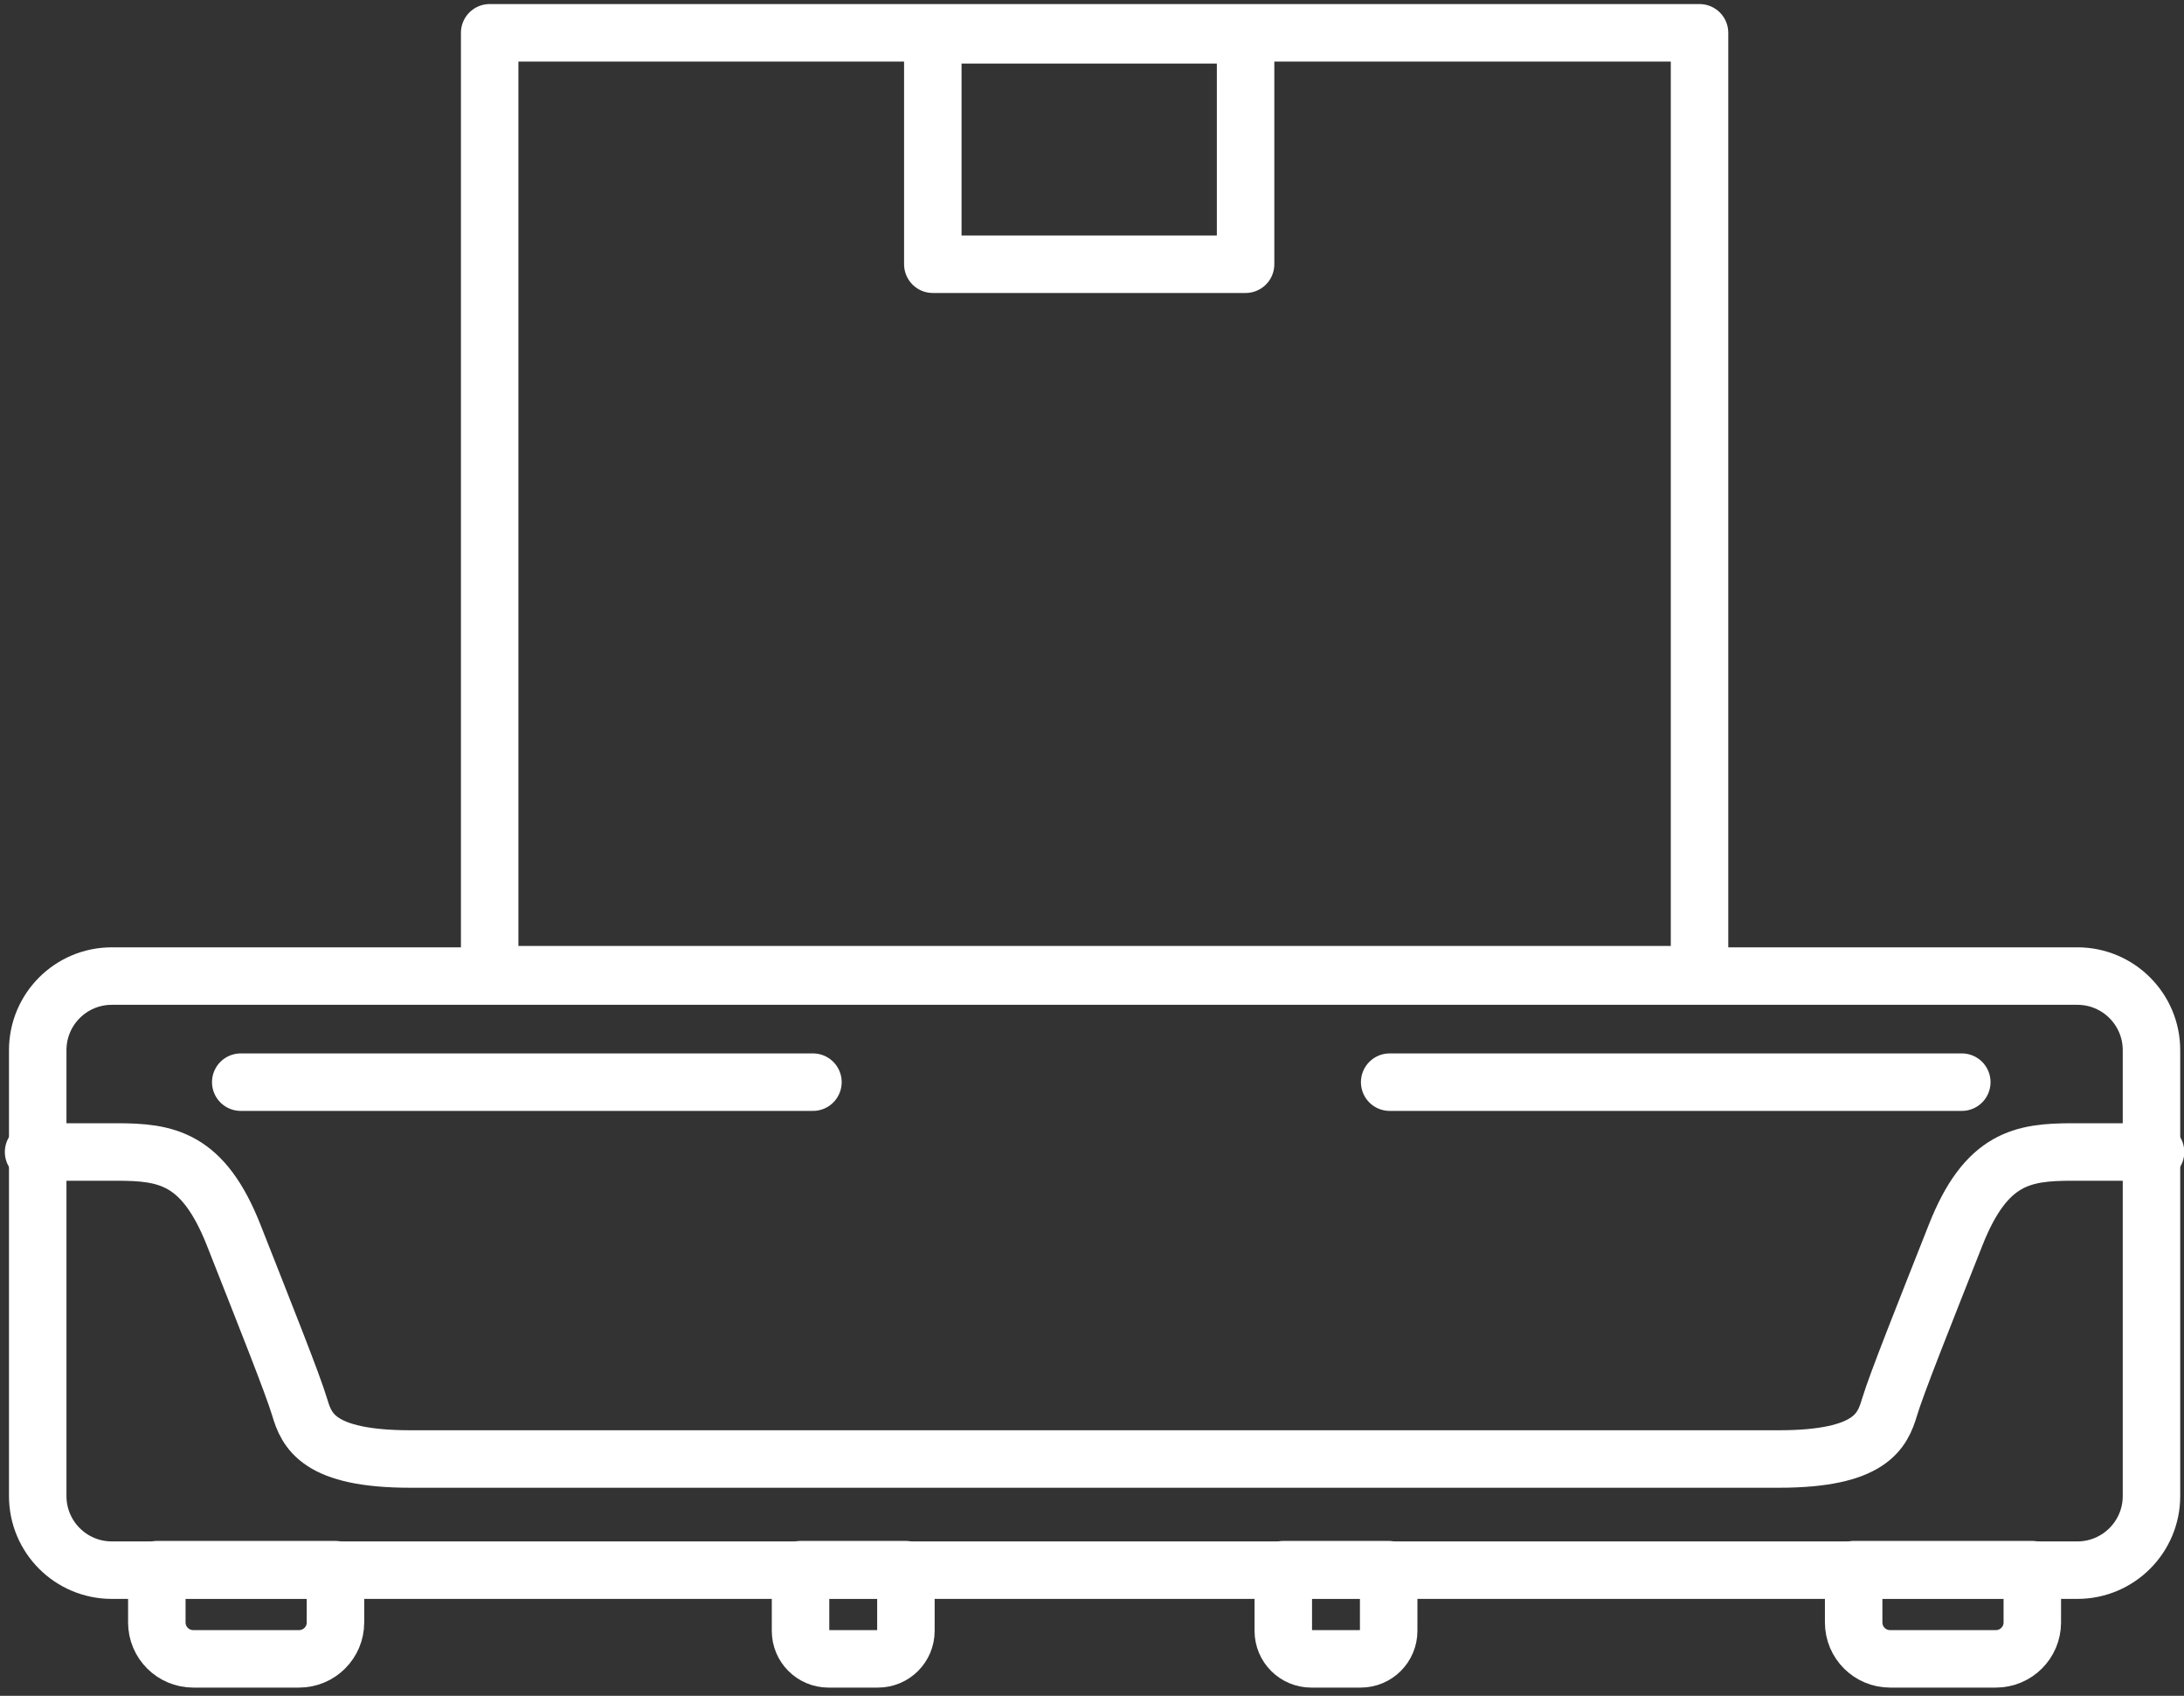<?xml version="1.0" encoding="UTF-8" standalone="no"?>
<!DOCTYPE svg PUBLIC "-//W3C//DTD SVG 1.1//EN" "http://www.w3.org/Graphics/SVG/1.1/DTD/svg11.dtd">
<svg width="100%" height="100%" viewBox="0 0 76 59" version="1.1" xmlns="http://www.w3.org/2000/svg" xmlns:xlink="http://www.w3.org/1999/xlink" xml:space="preserve" xmlns:serif="http://www.serif.com/" style="fill-rule:evenodd;clip-rule:evenodd;stroke-linecap:round;stroke-linejoin:round;stroke-miterlimit:10;">
    <rect x="0" y="0" width="76" height="59" fill="#333333" stroke="none"/>
    <g transform="matrix(1,0,0,1,-13443.2,-4642.97)">
        <g transform="matrix(2.667,0,0,2.667,12628.4,3571.66)">
            <g transform="matrix(1,0,0,1,332.617,414.424)">
                <path d="M0,7.75L-25.646,7.75C-26.181,7.75 -26.613,7.317 -26.613,6.783L-26.613,0.967C-26.613,0.433 -26.181,0 -25.646,0L0,0C0.534,0 0.967,0.433 0.967,0.967L0.967,6.783C0.967,7.317 0.534,7.75 0,7.75Z" style="fill:none;fill-rule:nonzero;stroke:white;stroke-width:0.75px;"/>
            </g>
        </g>
        <g transform="matrix(2.667,0,0,2.667,12628.4,3571.66)">
            <g transform="matrix(1,0,0,1,305.95,420.724)">
                <path d="M0,-4.005L1.082,-4.005C1.731,-4.005 2.212,-3.932 2.612,-2.918C3.011,-1.905 3.38,-0.983 3.472,-0.676C3.563,-0.368 3.718,0 4.916,0L22.771,0C23.971,0 24.124,-0.368 24.216,-0.676C24.308,-0.983 24.677,-1.905 25.077,-2.918C25.476,-3.932 25.956,-4.005 26.605,-4.005L27.687,-4.005" style="fill:none;fill-rule:nonzero;stroke:white;stroke-width:0.75px;"/>
            </g>
        </g>
        <g transform="matrix(2.667,0,0,2.667,12628.4,3571.66)">
            <g transform="matrix(1,0,0,1,308.653,415.808)">
                <path d="M0,0L7.466,0" style="fill:none;fill-rule:nonzero;stroke:white;stroke-width:0.75px;"/>
            </g>
        </g>
        <g transform="matrix(2.667,0,0,2.667,12628.4,3571.66)">
            <g transform="matrix(-1,0,0,1,639.447,212.007)">
                <rect x="317.683" y="190.138" width="4.081" height="2.993" style="fill:none;stroke:white;stroke-width:0.75px;"/>
            </g>
        </g>
        <g transform="matrix(2.667,0,0,2.667,12628.4,3571.66)">
            <g transform="matrix(1,0,0,1,323.644,415.808)">
                <path d="M0,0L7.465,0" style="fill:none;fill-rule:nonzero;stroke:white;stroke-width:0.75px;"/>
            </g>
        </g>
        <g transform="matrix(2.667,0,0,2.667,12628.4,3571.66)">
            <g transform="matrix(1,0,0,1,307.558,423.331)">
                <path d="M0,-1.163L2.331,-1.163L2.331,-0.475C2.331,-0.212 2.118,0 1.855,0L0.476,0C0.213,0 0,-0.212 0,-0.475L0,-1.163Z" style="fill:none;fill-rule:nonzero;stroke:white;stroke-width:0.75px;"/>
            </g>
        </g>
        <g transform="matrix(2.667,0,0,2.667,12628.4,3571.66)">
            <g transform="matrix(1,0,0,1,315.957,423.331)">
                <path d="M0,-1.163L1.375,-1.163L1.375,-0.365C1.375,-0.163 1.212,0 1.01,0L0.365,0C0.163,0 0,-0.163 0,-0.365L0,-1.163Z" style="fill:none;fill-rule:nonzero;stroke:white;stroke-width:0.75px;"/>
            </g>
        </g>
        <g transform="matrix(2.667,0,0,2.667,12628.4,3571.66)">
            <g transform="matrix(1,0,0,1,322.256,423.331)">
                <path d="M0,-1.163L1.375,-1.163L1.375,-0.365C1.375,-0.163 1.211,0 1.01,0L0.365,0C0.163,0 0,-0.163 0,-0.365L0,-1.163Z" style="fill:none;fill-rule:nonzero;stroke:white;stroke-width:0.75px;"/>
            </g>
        </g>
        <g transform="matrix(2.667,0,0,2.667,12628.4,3571.66)">
            <g transform="matrix(1,0,0,1,329.698,423.331)">
                <path d="M0,-1.163L2.331,-1.163L2.331,-0.475C2.331,-0.212 2.118,0 1.855,0L0.475,0C0.213,0 0,-0.212 0,-0.475L0,-1.163Z" style="fill:none;fill-rule:nonzero;stroke:white;stroke-width:0.75px;"/>
            </g>
        </g>
        <g transform="matrix(2.667,0,0,2.667,12628.4,3571.66)">
            <g transform="matrix(-1,0,0,1,639.588,221.249)">
                <rect x="311.901" y="180.87" width="15.786" height="12.287" style="fill:none;stroke:white;stroke-width:0.75px;"/>
            </g>
        </g>
    </g>
</svg>
